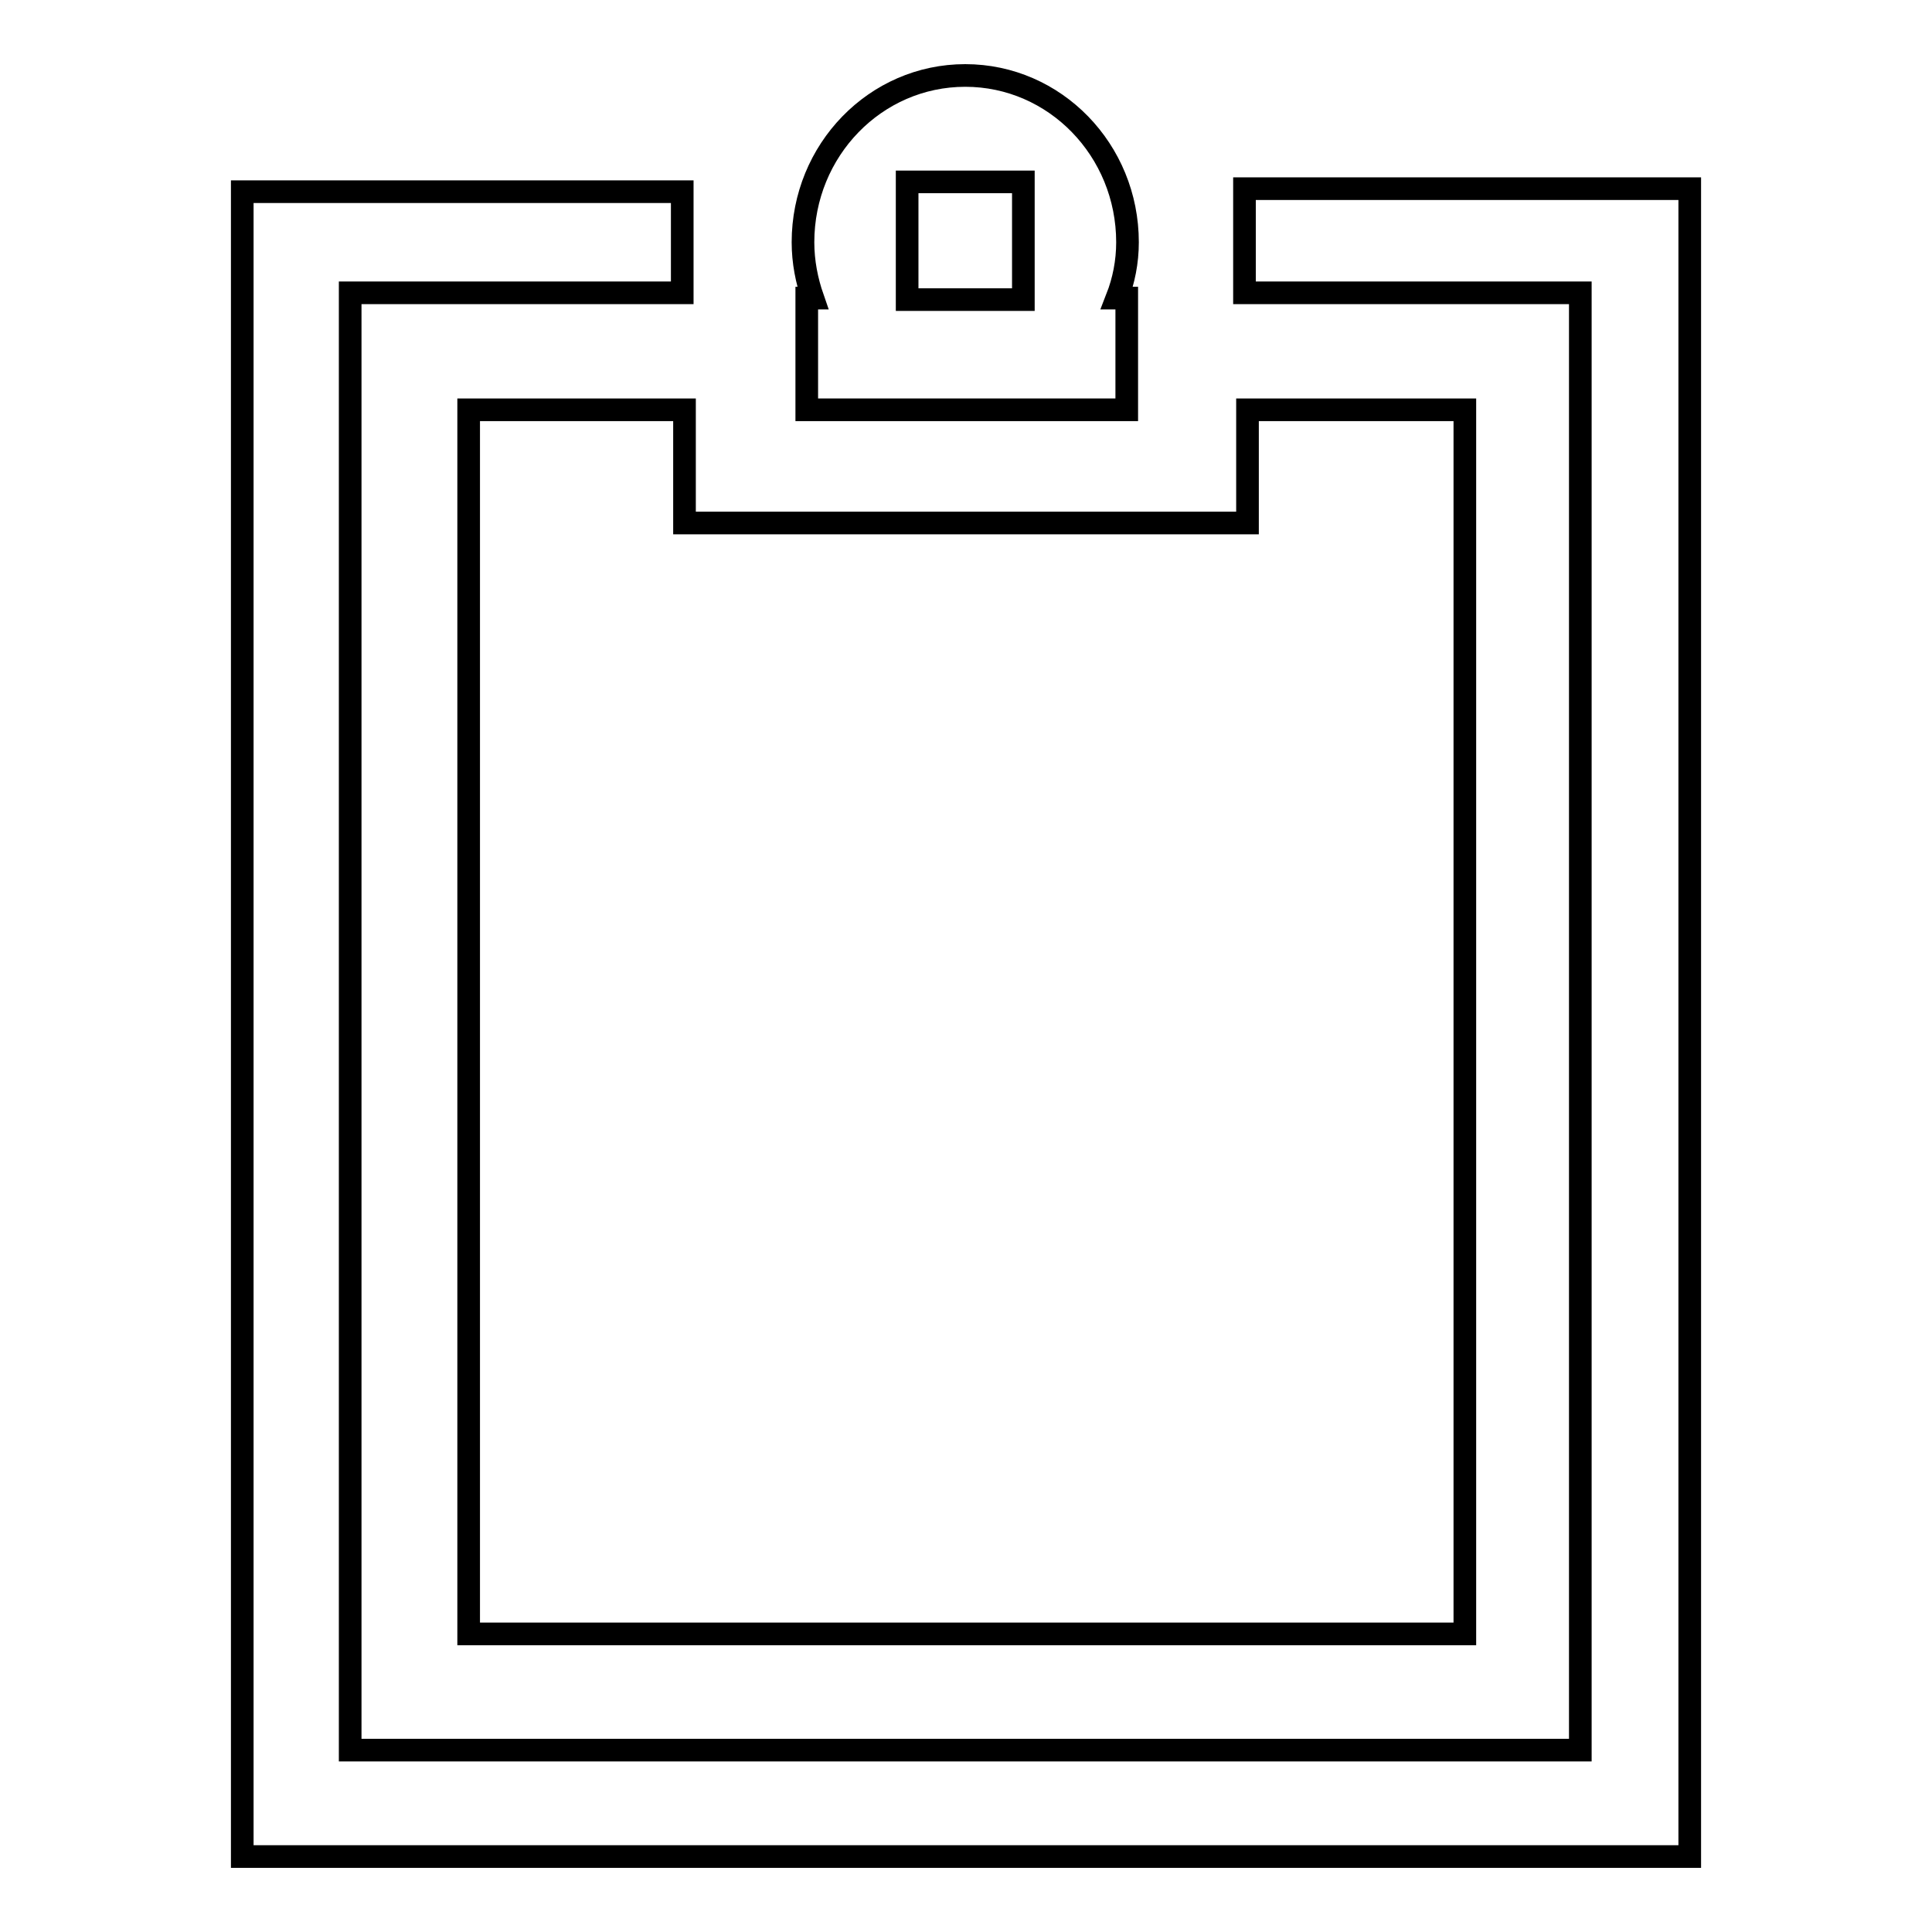 <?xml version="1.0" encoding="utf-8"?>
<!-- Svg Vector Icons : http://www.onlinewebfonts.com/icon -->
<!DOCTYPE svg PUBLIC "-//W3C//DTD SVG 1.1//EN" "http://www.w3.org/Graphics/SVG/1.1/DTD/svg11.dtd">
<svg version="1.1" xmlns="http://www.w3.org/2000/svg" xmlns:xlink="http://www.w3.org/1999/xlink" x="0px" y="0px" viewBox="0 0 256 256" enable-background="new 0 0 256 256" xml:space="preserve">
<g><g><path stroke-width="3" fill-opacity="0" stroke="#000000"  d="M164.9,25v13.8h44.5v193.1H46.4V38.8h44V25.4H32.1V246h191.8V25H164.9z"/><path stroke-width="3" fill-opacity="0" stroke="#000000"  d="M149.4,32.1c0-12.2-9.6-22.1-21.5-22.1c-11.9,0-21.5,9.9-21.5,22.1c0,2.6,0.5,5.1,1.3,7.4h-0.8v14.8h42.4V39.5H148C148.9,37.2,149.4,34.7,149.4,32.1z M120.2,39.7V24.1h15.4v15.6L120.2,39.7L120.2,39.7z"/><path stroke-width="3" fill-opacity="0" stroke="#000000"  d="M165.3,54.3v15H90.7v-15H62.1v162.2h132V54.3H165.3z"/></g></g>
</svg>
